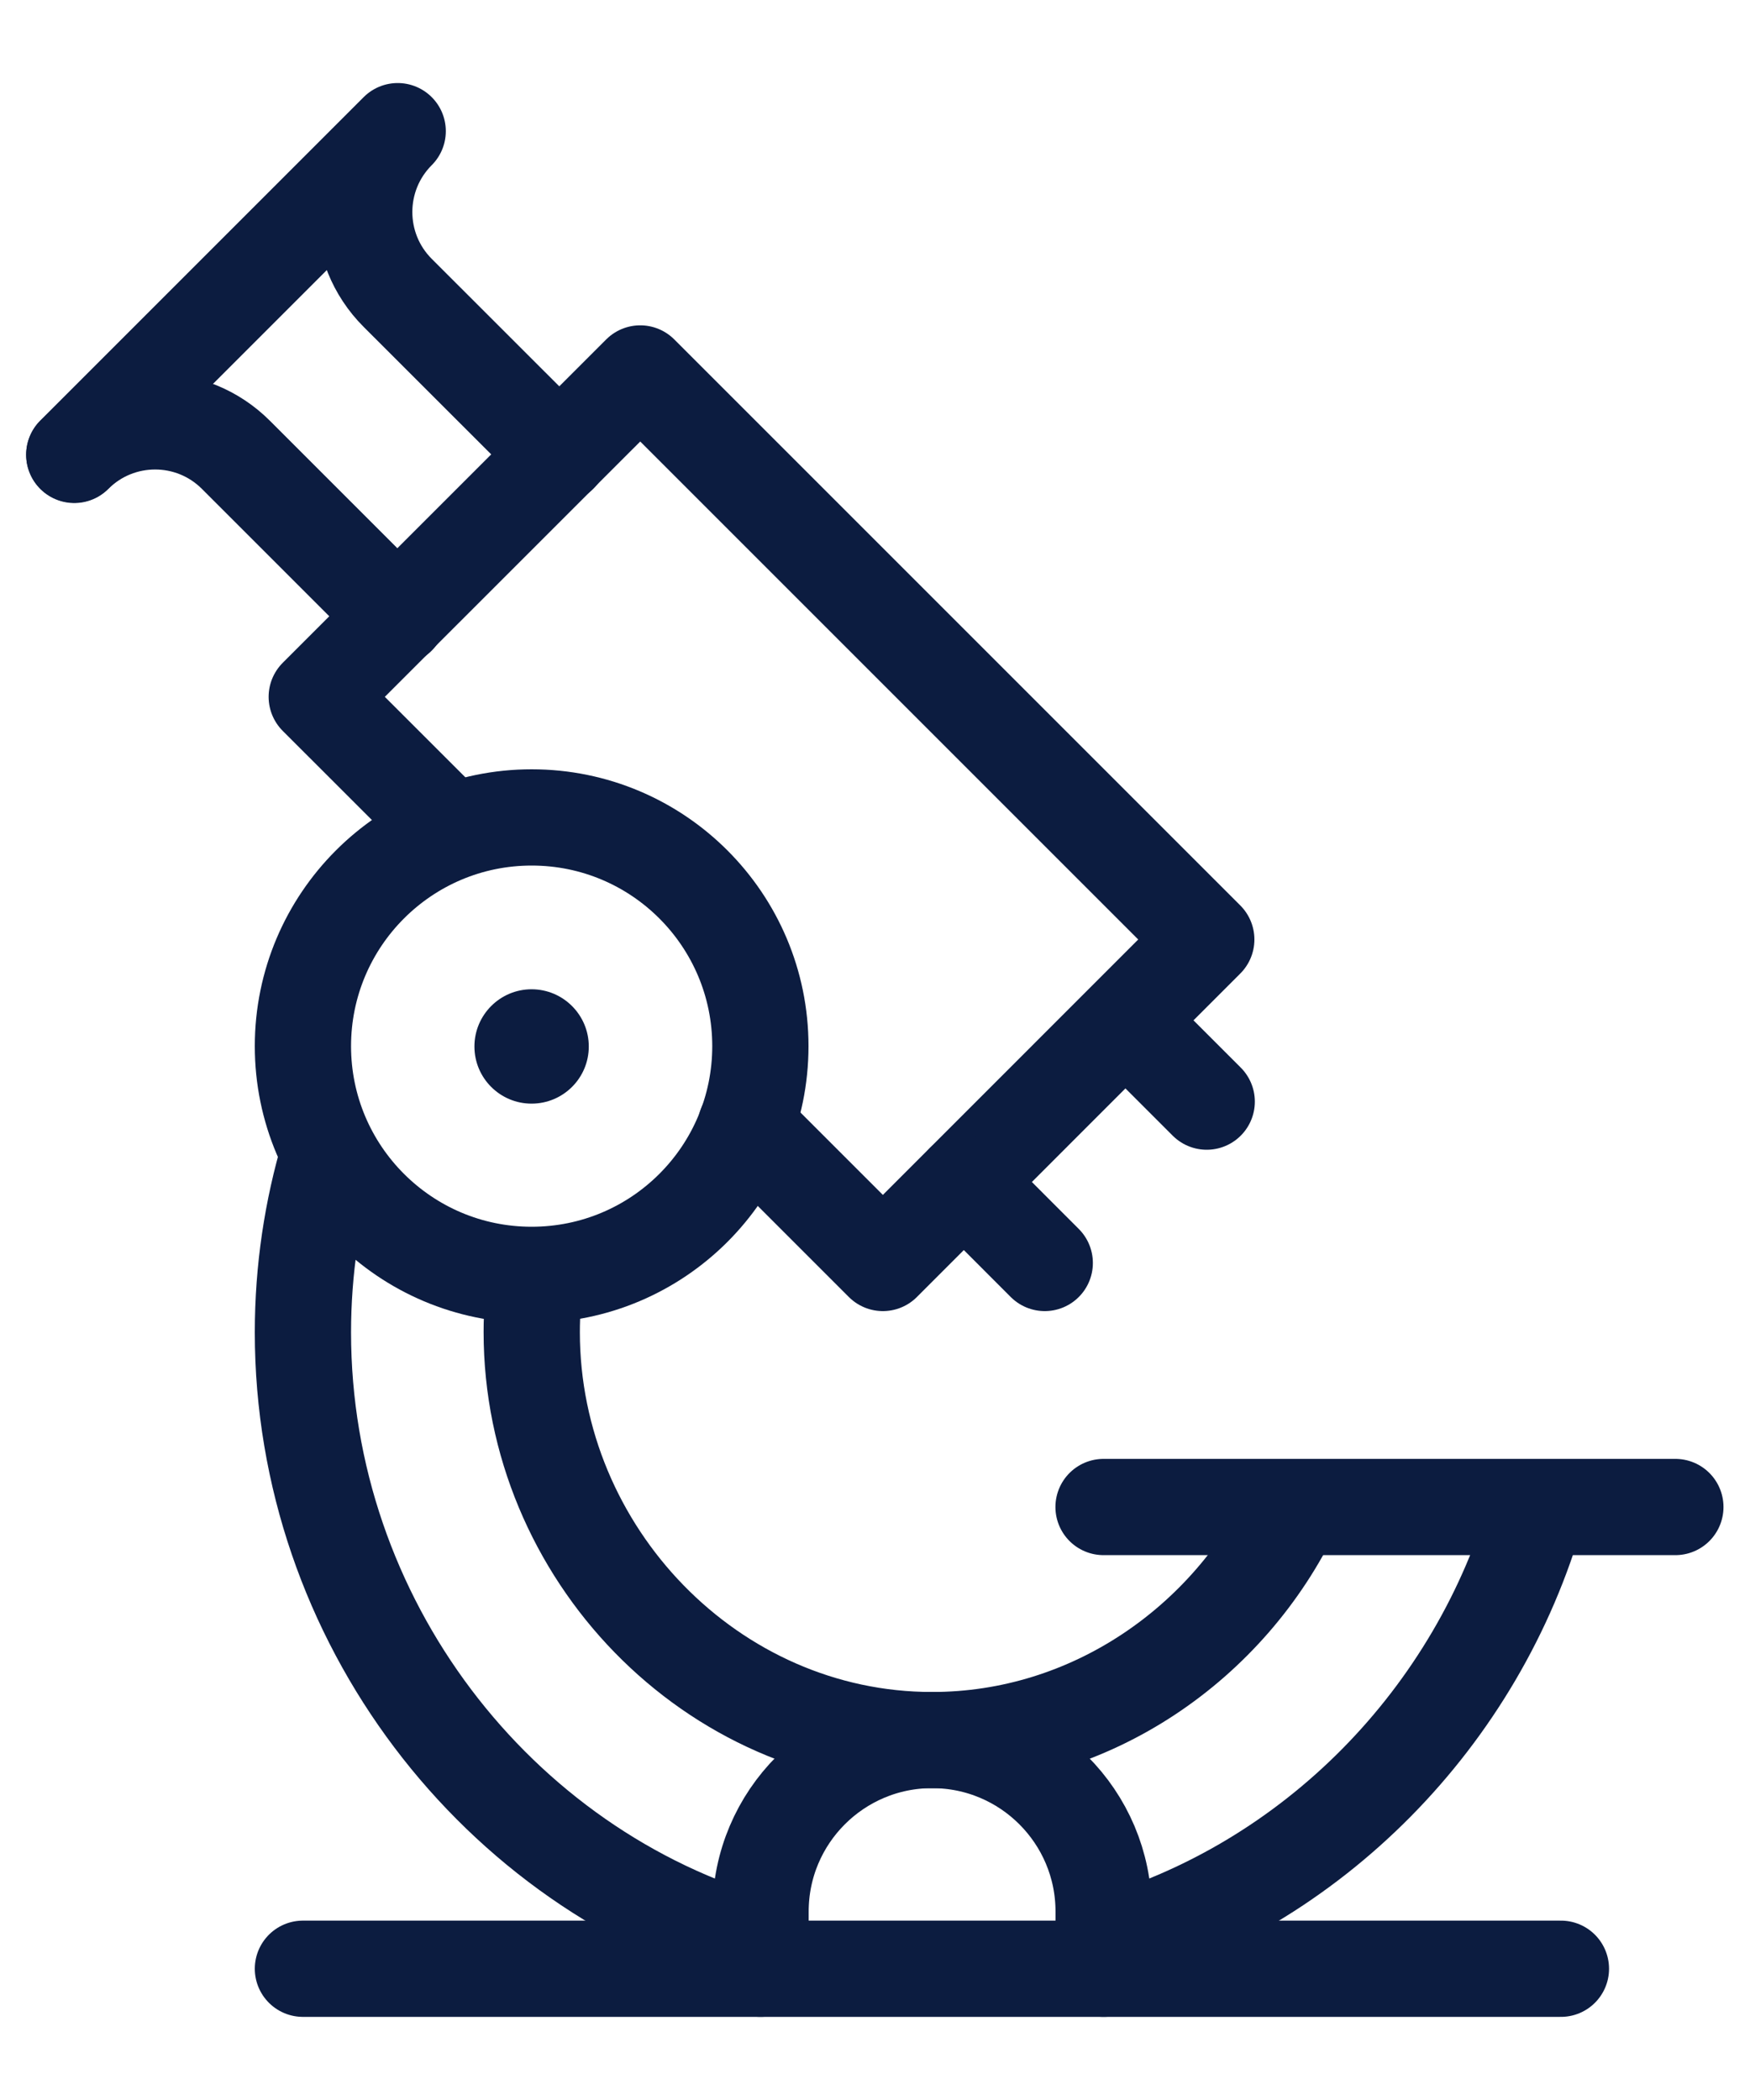 <svg width="20" height="24" viewBox="0 0 20 24" fill="none" xmlns="http://www.w3.org/2000/svg">
<path d="M5.422 11.96C5.422 11.599 5.715 11.306 6.075 11.306C6.436 11.306 6.729 11.599 6.729 11.96C6.729 12.321 6.436 12.613 6.075 12.613C5.715 12.613 5.422 12.321 5.422 11.96Z" fill="#0C1C40"/>
<path d="M8.69 11.956C8.69 13.4 7.52 14.57 6.076 14.57C4.633 14.57 3.462 13.4 3.462 11.956C3.462 10.513 4.633 9.342 6.076 9.342C7.52 9.342 8.69 10.513 8.69 11.956Z" stroke="#0C1C40" stroke-width="1.1" stroke-miterlimit="10" stroke-linecap="round" stroke-linejoin="round"/>
<path d="M5.159 9.502L3.62 7.964L7.317 4.268L13.786 10.737L10.09 14.434L8.524 12.868" stroke="#0C1C40" stroke-width="1.1" stroke-miterlimit="10" stroke-linecap="round" stroke-linejoin="round"/>
<path d="M4.545 7.047L2.697 5.199C2.187 4.688 1.359 4.688 0.849 5.199" stroke="#0C1C40" stroke-width="1.1" stroke-miterlimit="10" stroke-linecap="round" stroke-linejoin="round"/>
<path d="M11.94 14.434L11.016 13.509" stroke="#0C1C40" stroke-width="1.1" stroke-miterlimit="10" stroke-linecap="round" stroke-linejoin="round"/>
<path d="M12.867 11.666L13.791 12.59" stroke="#0C1C40" stroke-width="1.1" stroke-miterlimit="10" stroke-linecap="round" stroke-linejoin="round"/>
<path d="M0.849 5.195L4.545 1.499C4.035 2.009 4.035 2.837 4.545 3.347L6.394 5.195" stroke="#0C1C40" stroke-width="1.1" stroke-miterlimit="10" stroke-linecap="round" stroke-linejoin="round"/>
<path d="M12.612 17.223H19.147" stroke="#0C1C40" stroke-width="1.1" stroke-miterlimit="10" stroke-linecap="round" stroke-linejoin="round"/>
<path d="M3.462 22.5H17.839" stroke="#0C1C40" stroke-width="1.1" stroke-miterlimit="10" stroke-linecap="round" stroke-linejoin="round"/>
<path d="M6.124 14.571C6.093 14.785 6.077 15.003 6.077 15.225C6.077 17.747 8.13 19.887 10.652 19.887C12.473 19.887 14.049 18.773 14.784 17.229" stroke="#0C1C40" stroke-width="1.1" stroke-miterlimit="10"/>
<path d="M17.569 17.231C16.89 19.621 15.003 21.552 12.612 22.23" stroke="#0C1C40" stroke-width="1.1" stroke-miterlimit="10"/>
<path d="M8.69 22.23C5.676 21.375 3.462 18.511 3.462 15.227C3.462 14.514 3.567 13.824 3.761 13.174" stroke="#0C1C40" stroke-width="1.1" stroke-miterlimit="10"/>
<path d="M8.692 22.5V21.846C8.692 20.764 9.57 19.886 10.653 19.886C11.735 19.886 12.613 20.764 12.613 21.846V22.5" stroke="#0C1C40" stroke-width="1.1" stroke-miterlimit="10" stroke-linecap="round" stroke-linejoin="round"/>
</svg>
